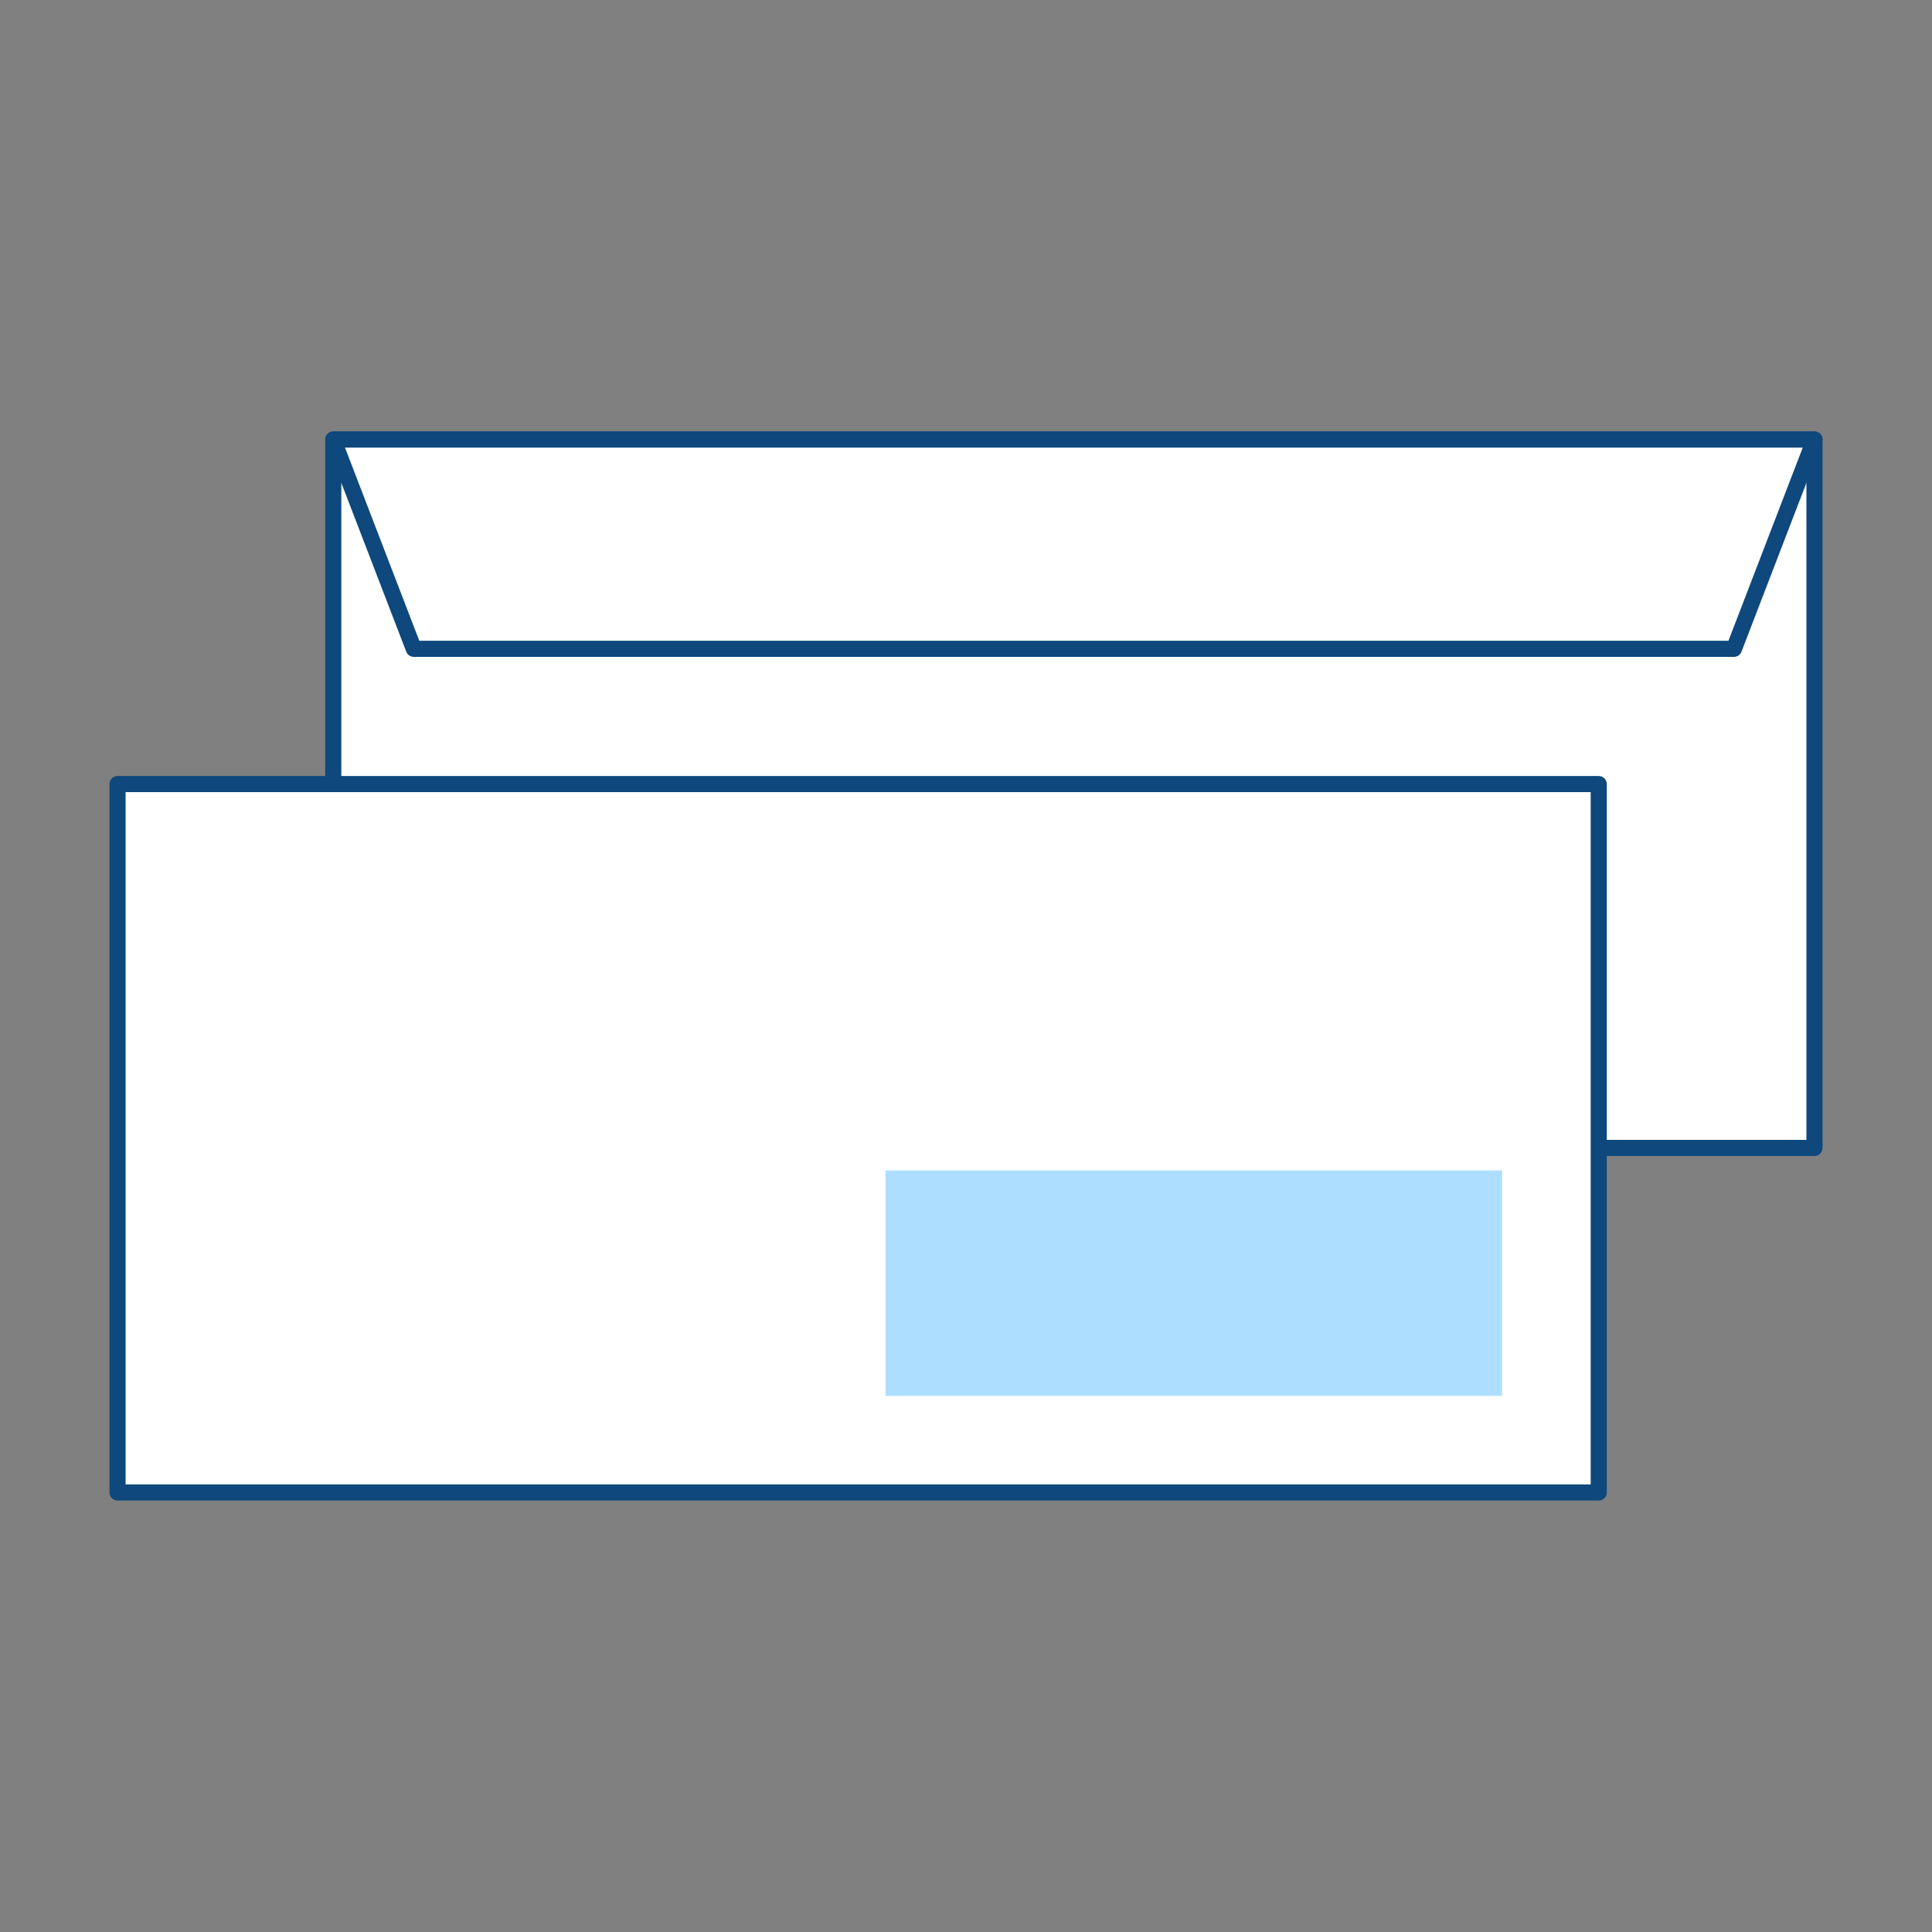 <?xml version="1.0" encoding="utf-8"?>
<!-- Generator: Adobe Illustrator 26.3.1, SVG Export Plug-In . SVG Version: 6.00 Build 0)  -->
<svg version="1.1" id="Livello_1" xmlns="http://www.w3.org/2000/svg" xmlns:xlink="http://www.w3.org/1999/xlink" x="0px" y="0px"
	 viewBox="0 0 120 120" style="enable-background:new 0 0 120 120;" xml:space="preserve">
<rect x="0" y="0" width="120" height="120" fill="#808080" stroke="none"/>
<style type="text/css">
	.st0{fill:#FFFFFF;stroke:#0E487C;stroke-linejoin:round;stroke-miterlimit:10;}
	.st1{fill:#AEDEFF;}
</style>
<g>
	<rect x="20.7" y="27.3" class="st0" width="92" height="44"/>
	<polygon class="st0" points="107.7,40.3 25.7,40.3 20.7,27.3 112.7,27.3 	"/>
	<rect x="7.3" y="48.7" class="st0" width="92" height="44"/>
</g>
<rect x="55" y="72.7" class="st1" width="38.3" height="14"/>
</svg>

